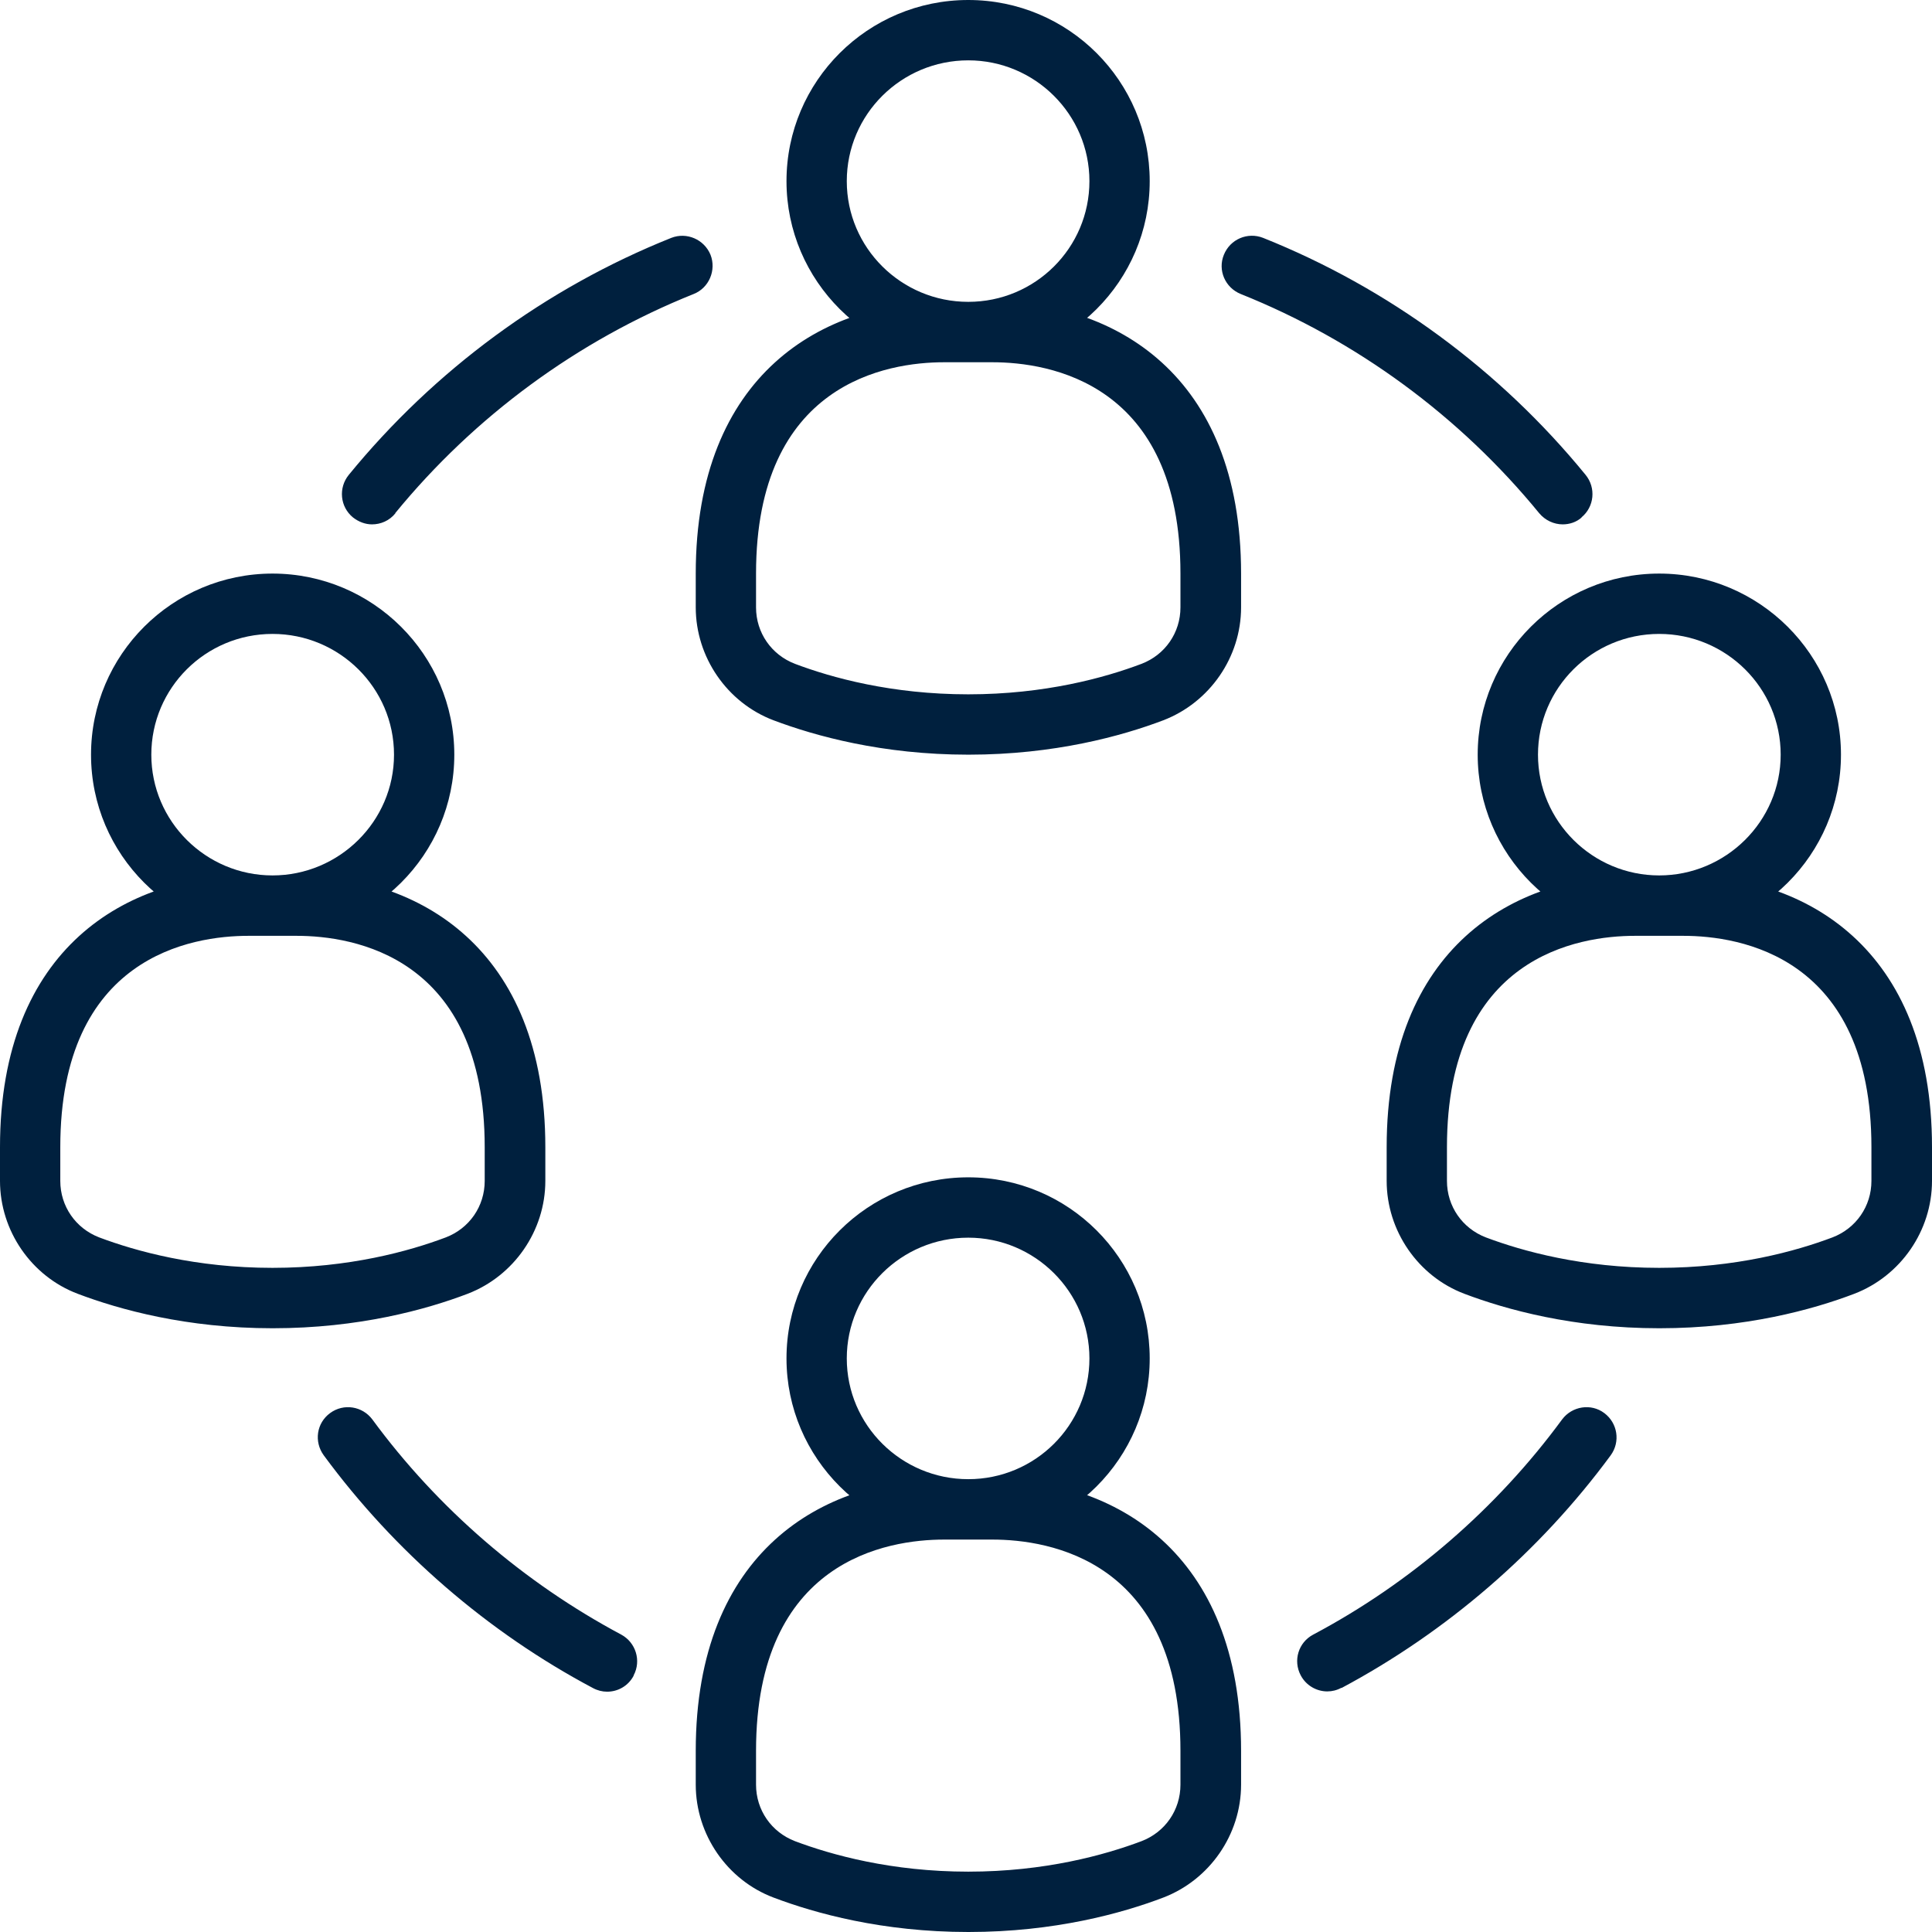 <svg width="34" height="34" viewBox="0 0 34 34" fill="none" xmlns="http://www.w3.org/2000/svg">
<path d="M4.796 16.469C3.034 16.469 1.602 15.04 1.602 13.281C1.602 11.523 3.034 10.094 4.796 10.094C6.557 10.094 7.995 11.523 7.995 13.281C7.995 15.04 6.562 16.469 4.796 16.469ZM4.796 11.156C3.618 11.156 2.663 12.107 2.663 13.281C2.663 14.455 3.623 15.406 4.796 15.406C5.968 15.406 6.934 14.455 6.934 13.281C6.934 12.107 5.973 11.156 4.796 11.156ZM4.796 23.375C3.284 23.375 2.101 23.046 1.369 22.769C0.552 22.461 0 21.659 0 20.782V20.188C0 16.66 2.255 15.406 4.371 15.406H5.225C7.337 15.406 9.597 16.66 9.597 20.188V20.782C9.597 21.659 9.045 22.456 8.228 22.769C7.501 23.046 6.313 23.375 4.801 23.375H4.796ZM4.371 16.469C3.374 16.469 1.061 16.83 1.061 20.188V20.782C1.061 21.229 1.332 21.617 1.745 21.776C2.393 22.02 3.448 22.312 4.796 22.312C6.143 22.312 7.199 22.02 7.846 21.776C8.26 21.617 8.53 21.229 8.53 20.782V20.188C8.53 16.83 6.218 16.469 5.22 16.469H4.366H4.371ZM17.04 27.094C15.278 27.094 13.841 25.665 13.841 23.906C13.841 22.148 15.273 20.719 17.04 20.719C18.806 20.719 20.233 22.148 20.233 23.906C20.233 25.665 18.801 27.094 17.04 27.094ZM17.04 21.781C15.862 21.781 14.902 22.732 14.902 23.906C14.902 25.08 15.862 26.031 17.04 26.031C18.218 26.031 19.172 25.08 19.172 23.906C19.172 22.732 18.212 21.781 17.04 21.781ZM17.04 34C15.528 34 14.345 33.671 13.613 33.394C12.796 33.086 12.244 32.284 12.244 31.407V30.812C12.244 27.285 14.499 26.031 16.615 26.031H17.47C19.581 26.031 21.841 27.285 21.841 30.812V31.407C21.841 32.284 21.289 33.081 20.472 33.394C19.745 33.671 18.557 34 17.045 34H17.04ZM16.615 27.094C15.618 27.094 13.305 27.455 13.305 30.812V31.407C13.305 31.854 13.576 32.242 13.989 32.401C14.637 32.645 15.692 32.938 17.04 32.938C18.387 32.938 19.443 32.645 20.09 32.401C20.504 32.242 20.774 31.854 20.774 31.407V30.812C20.774 27.455 18.462 27.094 17.464 27.094H16.61H16.615ZM17.04 6.375C15.278 6.375 13.841 4.946 13.841 3.188C13.841 1.429 15.273 0 17.04 0C18.806 0 20.233 1.429 20.233 3.188C20.233 4.946 18.801 6.375 17.04 6.375ZM17.04 1.062C15.862 1.062 14.902 2.013 14.902 3.188C14.902 4.362 15.862 5.312 17.04 5.312C18.218 5.312 19.172 4.362 19.172 3.188C19.172 2.013 18.212 1.062 17.04 1.062ZM17.04 13.281C15.528 13.281 14.345 12.952 13.613 12.676C12.796 12.367 12.244 11.565 12.244 10.689V10.094C12.244 6.566 14.499 5.312 16.615 5.312H17.47C19.581 5.312 21.841 6.566 21.841 10.094V10.689C21.841 11.565 21.289 12.362 20.472 12.676C19.745 12.952 18.557 13.281 17.045 13.281H17.04ZM16.615 6.375C15.618 6.375 13.305 6.736 13.305 10.094V10.689C13.305 11.135 13.576 11.523 13.989 11.682C14.637 11.927 15.692 12.219 17.04 12.219C18.387 12.219 19.443 11.927 20.09 11.682C20.504 11.523 20.774 11.135 20.774 10.689V10.094C20.774 6.736 18.462 6.375 17.464 6.375H16.61H16.615ZM29.199 16.469C27.438 16.469 26.005 15.04 26.005 13.281C26.005 11.523 27.438 10.094 29.199 10.094C30.96 10.094 32.398 11.523 32.398 13.281C32.398 15.04 30.965 16.469 29.199 16.469ZM29.199 11.156C28.021 11.156 27.066 12.107 27.066 13.281C27.066 14.455 28.026 15.406 29.199 15.406C30.371 15.406 31.337 14.455 31.337 13.281C31.337 12.107 30.377 11.156 29.199 11.156ZM29.199 23.375C27.687 23.375 26.504 23.046 25.772 22.769C24.955 22.461 24.403 21.659 24.403 20.782V20.188C24.403 16.66 26.658 15.406 28.774 15.406H29.629C31.74 15.406 34 16.66 34 20.188V20.782C34 21.659 33.448 22.456 32.631 22.769C31.904 23.046 30.716 23.375 29.204 23.375H29.199ZM28.774 16.469C27.777 16.469 25.464 16.83 25.464 20.188V20.782C25.464 21.229 25.735 21.617 26.148 21.776C26.796 22.02 27.852 22.312 29.199 22.312C30.546 22.312 31.602 22.02 32.249 21.776C32.663 21.617 32.934 21.229 32.934 20.782V20.188C32.934 16.83 30.621 16.469 29.623 16.469H28.769H28.774ZM23.607 29.707C25.459 28.719 27.098 27.306 28.345 25.612C28.52 25.372 28.467 25.043 28.233 24.868C28 24.692 27.666 24.746 27.491 24.979C26.34 26.547 24.822 27.859 23.109 28.767C22.849 28.905 22.753 29.224 22.891 29.484C22.987 29.665 23.172 29.766 23.358 29.766C23.443 29.766 23.528 29.745 23.607 29.702V29.707ZM6.955 9.031C8.35 7.326 10.165 5.992 12.207 5.174C12.477 5.068 12.61 4.755 12.504 4.484C12.393 4.213 12.085 4.08 11.814 4.186C9.607 5.068 7.645 6.513 6.138 8.357C5.952 8.585 5.984 8.92 6.212 9.106C6.313 9.185 6.43 9.228 6.546 9.228C6.7 9.228 6.854 9.164 6.96 9.031H6.955ZM11.151 29.484C11.289 29.224 11.188 28.905 10.934 28.767C9.22 27.853 7.703 26.547 6.552 24.979C6.377 24.746 6.048 24.692 5.809 24.868C5.57 25.043 5.523 25.372 5.698 25.612C6.944 27.306 8.584 28.725 10.435 29.707C10.515 29.75 10.6 29.771 10.684 29.771C10.875 29.771 11.056 29.67 11.151 29.49V29.484ZM27.83 9.106C28.058 8.92 28.09 8.585 27.904 8.357C26.398 6.513 24.435 5.068 22.228 4.186C21.958 4.08 21.65 4.207 21.538 4.484C21.427 4.755 21.56 5.063 21.835 5.174C23.878 5.992 25.692 7.326 27.087 9.031C27.194 9.159 27.348 9.228 27.501 9.228C27.618 9.228 27.74 9.191 27.835 9.106H27.83Z" fill="#00203E"/>
</svg>
